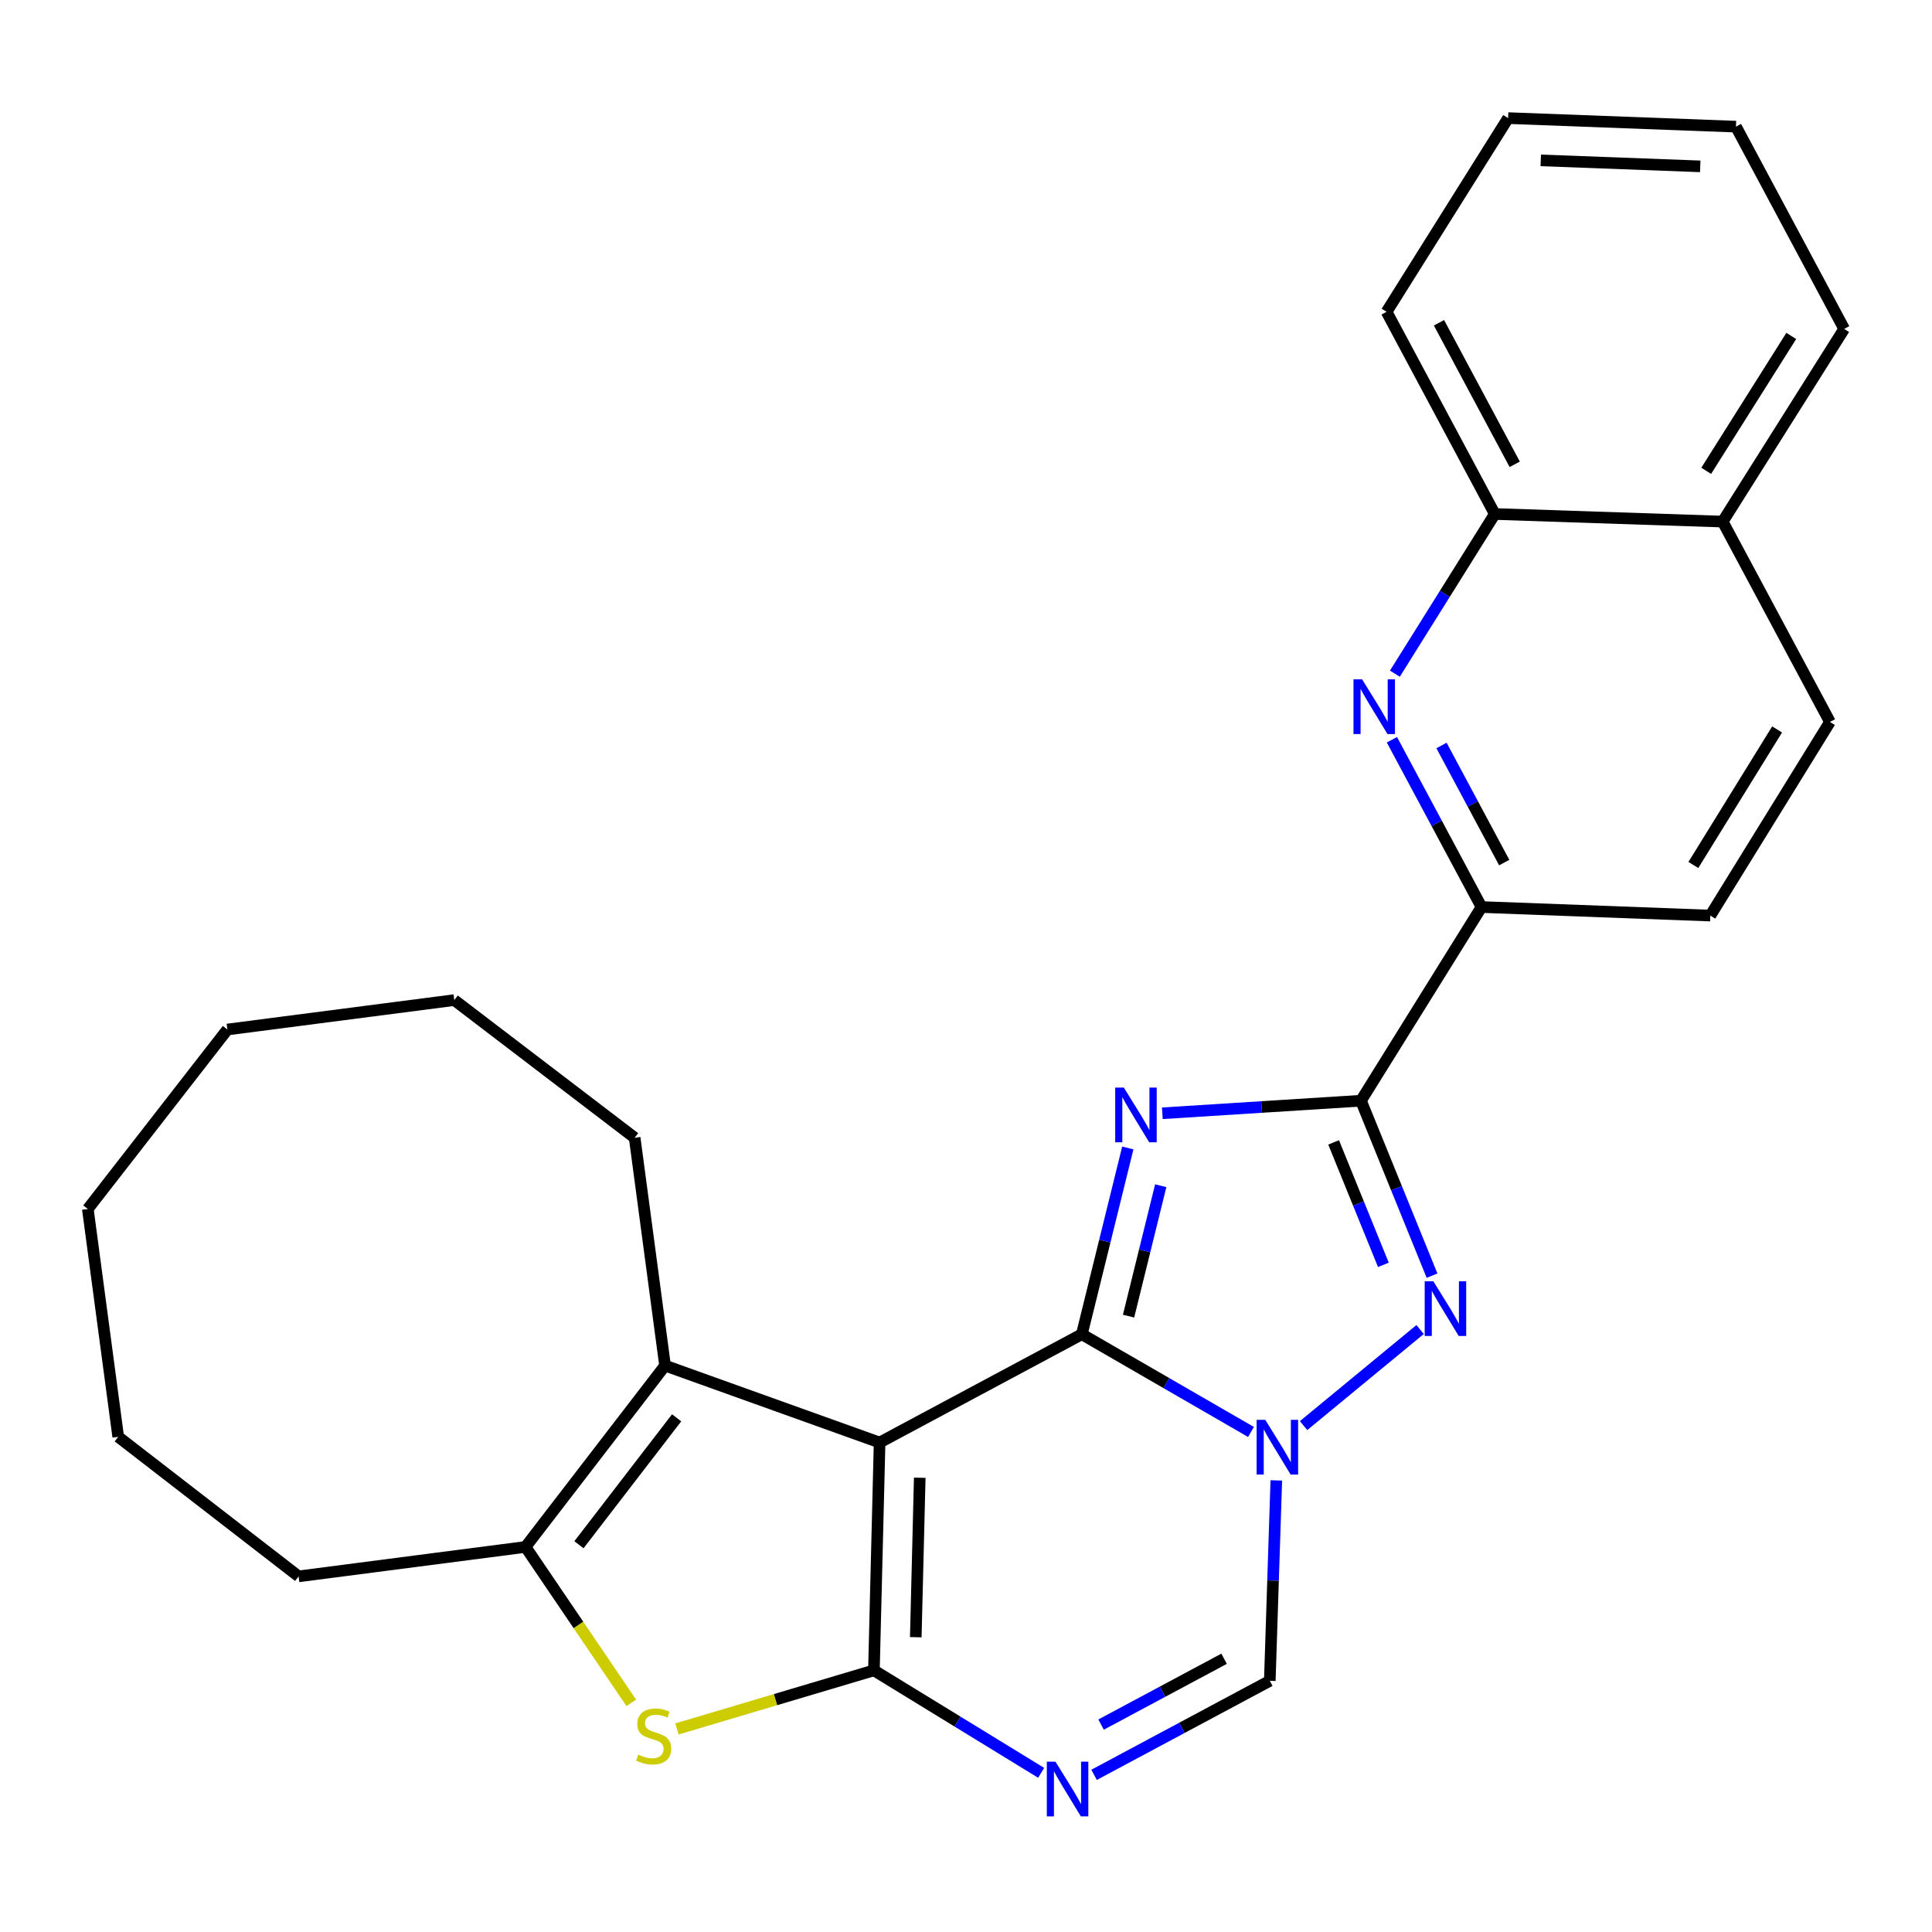 <?xml version='1.0' encoding='iso-8859-1'?>
<svg version='1.1' baseProfile='full'
              xmlns='http://www.w3.org/2000/svg'
                      xmlns:rdkit='http://www.rdkit.org/xml'
                      xmlns:xlink='http://www.w3.org/1999/xlink'
                  xml:space='preserve'
width='1000px' height='1000px' viewBox='0 0 1000 1000'>
<!-- END OF HEADER -->
<rect style='opacity:1.0;fill:#FFFFFF;stroke:none' width='1000' height='1000' x='0' y='0'> </rect>
<path class='bond-0' d='M 559.958,690.61 L 455.279,746.652' style='fill:none;fill-rule:evenodd;stroke:#000000;stroke-width:6px;stroke-linecap:butt;stroke-linejoin:miter;stroke-opacity:1' />
<path class='bond-1' d='M 559.958,690.61 L 571.855,642.395' style='fill:none;fill-rule:evenodd;stroke:#000000;stroke-width:6px;stroke-linecap:butt;stroke-linejoin:miter;stroke-opacity:1' />
<path class='bond-1' d='M 571.855,642.395 L 583.753,594.18' style='fill:none;fill-rule:evenodd;stroke:#0000FF;stroke-width:6px;stroke-linecap:butt;stroke-linejoin:miter;stroke-opacity:1' />
<path class='bond-1' d='M 584.137,681.231 L 592.466,647.48' style='fill:none;fill-rule:evenodd;stroke:#000000;stroke-width:6px;stroke-linecap:butt;stroke-linejoin:miter;stroke-opacity:1' />
<path class='bond-1' d='M 592.466,647.48 L 600.794,613.73' style='fill:none;fill-rule:evenodd;stroke:#0000FF;stroke-width:6px;stroke-linecap:butt;stroke-linejoin:miter;stroke-opacity:1' />
<path class='bond-3' d='M 559.958,690.61 L 603.733,715.894' style='fill:none;fill-rule:evenodd;stroke:#000000;stroke-width:6px;stroke-linecap:butt;stroke-linejoin:miter;stroke-opacity:1' />
<path class='bond-3' d='M 603.733,715.894 L 647.508,741.179' style='fill:none;fill-rule:evenodd;stroke:#0000FF;stroke-width:6px;stroke-linecap:butt;stroke-linejoin:miter;stroke-opacity:1' />
<path class='bond-2' d='M 455.279,746.652 L 452.342,864.576' style='fill:none;fill-rule:evenodd;stroke:#000000;stroke-width:6px;stroke-linecap:butt;stroke-linejoin:miter;stroke-opacity:1' />
<path class='bond-2' d='M 476.06,764.869 L 474.005,847.416' style='fill:none;fill-rule:evenodd;stroke:#000000;stroke-width:6px;stroke-linecap:butt;stroke-linejoin:miter;stroke-opacity:1' />
<path class='bond-8' d='M 455.279,746.652 L 344.231,706.826' style='fill:none;fill-rule:evenodd;stroke:#000000;stroke-width:6px;stroke-linecap:butt;stroke-linejoin:miter;stroke-opacity:1' />
<path class='bond-4' d='M 601.625,576.233 L 653.027,572.979' style='fill:none;fill-rule:evenodd;stroke:#0000FF;stroke-width:6px;stroke-linecap:butt;stroke-linejoin:miter;stroke-opacity:1' />
<path class='bond-4' d='M 653.027,572.979 L 704.429,569.726' style='fill:none;fill-rule:evenodd;stroke:#000000;stroke-width:6px;stroke-linecap:butt;stroke-linejoin:miter;stroke-opacity:1' />
<path class='bond-7' d='M 452.342,864.576 L 401.365,879.736' style='fill:none;fill-rule:evenodd;stroke:#000000;stroke-width:6px;stroke-linecap:butt;stroke-linejoin:miter;stroke-opacity:1' />
<path class='bond-7' d='M 401.365,879.736 L 350.388,894.897' style='fill:none;fill-rule:evenodd;stroke:#CCCC00;stroke-width:6px;stroke-linecap:butt;stroke-linejoin:miter;stroke-opacity:1' />
<path class='bond-28' d='M 452.342,864.576 L 495.62,891.095' style='fill:none;fill-rule:evenodd;stroke:#000000;stroke-width:6px;stroke-linecap:butt;stroke-linejoin:miter;stroke-opacity:1' />
<path class='bond-28' d='M 495.62,891.095 L 538.897,917.614' style='fill:none;fill-rule:evenodd;stroke:#0000FF;stroke-width:6px;stroke-linecap:butt;stroke-linejoin:miter;stroke-opacity:1' />
<path class='bond-5' d='M 674.729,737.89 L 735.04,688.16' style='fill:none;fill-rule:evenodd;stroke:#0000FF;stroke-width:6px;stroke-linecap:butt;stroke-linejoin:miter;stroke-opacity:1' />
<path class='bond-10' d='M 660.612,766.255 L 658.927,818.122' style='fill:none;fill-rule:evenodd;stroke:#0000FF;stroke-width:6px;stroke-linecap:butt;stroke-linejoin:miter;stroke-opacity:1' />
<path class='bond-10' d='M 658.927,818.122 L 657.243,869.989' style='fill:none;fill-rule:evenodd;stroke:#000000;stroke-width:6px;stroke-linecap:butt;stroke-linejoin:miter;stroke-opacity:1' />
<path class='bond-12' d='M 704.429,569.726 L 766.828,469.481' style='fill:none;fill-rule:evenodd;stroke:#000000;stroke-width:6px;stroke-linecap:butt;stroke-linejoin:miter;stroke-opacity:1' />
<path class='bond-27' d='M 704.429,569.726 L 722.827,615.002' style='fill:none;fill-rule:evenodd;stroke:#000000;stroke-width:6px;stroke-linecap:butt;stroke-linejoin:miter;stroke-opacity:1' />
<path class='bond-27' d='M 722.827,615.002 L 741.225,660.278' style='fill:none;fill-rule:evenodd;stroke:#0000FF;stroke-width:6px;stroke-linecap:butt;stroke-linejoin:miter;stroke-opacity:1' />
<path class='bond-27' d='M 690.282,591.301 L 703.16,622.994' style='fill:none;fill-rule:evenodd;stroke:#000000;stroke-width:6px;stroke-linecap:butt;stroke-linejoin:miter;stroke-opacity:1' />
<path class='bond-27' d='M 703.16,622.994 L 716.039,654.687' style='fill:none;fill-rule:evenodd;stroke:#0000FF;stroke-width:6px;stroke-linecap:butt;stroke-linejoin:miter;stroke-opacity:1' />
<path class='bond-6' d='M 566.283,918.661 L 611.763,894.325' style='fill:none;fill-rule:evenodd;stroke:#0000FF;stroke-width:6px;stroke-linecap:butt;stroke-linejoin:miter;stroke-opacity:1' />
<path class='bond-6' d='M 611.763,894.325 L 657.243,869.989' style='fill:none;fill-rule:evenodd;stroke:#000000;stroke-width:6px;stroke-linecap:butt;stroke-linejoin:miter;stroke-opacity:1' />
<path class='bond-6' d='M 569.912,892.643 L 601.748,875.608' style='fill:none;fill-rule:evenodd;stroke:#0000FF;stroke-width:6px;stroke-linecap:butt;stroke-linejoin:miter;stroke-opacity:1' />
<path class='bond-6' d='M 601.748,875.608 L 633.583,858.573' style='fill:none;fill-rule:evenodd;stroke:#000000;stroke-width:6px;stroke-linecap:butt;stroke-linejoin:miter;stroke-opacity:1' />
<path class='bond-29' d='M 326.754,881.408 L 299.381,841.049' style='fill:none;fill-rule:evenodd;stroke:#CCCC00;stroke-width:6px;stroke-linecap:butt;stroke-linejoin:miter;stroke-opacity:1' />
<path class='bond-29' d='M 299.381,841.049 L 272.008,800.69' style='fill:none;fill-rule:evenodd;stroke:#000000;stroke-width:6px;stroke-linecap:butt;stroke-linejoin:miter;stroke-opacity:1' />
<path class='bond-9' d='M 344.231,706.826 L 272.008,800.69' style='fill:none;fill-rule:evenodd;stroke:#000000;stroke-width:6px;stroke-linecap:butt;stroke-linejoin:miter;stroke-opacity:1' />
<path class='bond-9' d='M 350.222,733.851 L 299.666,799.556' style='fill:none;fill-rule:evenodd;stroke:#000000;stroke-width:6px;stroke-linecap:butt;stroke-linejoin:miter;stroke-opacity:1' />
<path class='bond-17' d='M 344.231,706.826 L 328.499,588.902' style='fill:none;fill-rule:evenodd;stroke:#000000;stroke-width:6px;stroke-linecap:butt;stroke-linejoin:miter;stroke-opacity:1' />
<path class='bond-18' d='M 272.008,800.69 L 154.556,815.927' style='fill:none;fill-rule:evenodd;stroke:#000000;stroke-width:6px;stroke-linecap:butt;stroke-linejoin:miter;stroke-opacity:1' />
<path class='bond-11' d='M 720.452,382.893 L 743.64,426.187' style='fill:none;fill-rule:evenodd;stroke:#0000FF;stroke-width:6px;stroke-linecap:butt;stroke-linejoin:miter;stroke-opacity:1' />
<path class='bond-11' d='M 743.64,426.187 L 766.828,469.481' style='fill:none;fill-rule:evenodd;stroke:#000000;stroke-width:6px;stroke-linecap:butt;stroke-linejoin:miter;stroke-opacity:1' />
<path class='bond-11' d='M 746.121,385.859 L 762.353,416.165' style='fill:none;fill-rule:evenodd;stroke:#0000FF;stroke-width:6px;stroke-linecap:butt;stroke-linejoin:miter;stroke-opacity:1' />
<path class='bond-11' d='M 762.353,416.165 L 778.585,446.47' style='fill:none;fill-rule:evenodd;stroke:#000000;stroke-width:6px;stroke-linecap:butt;stroke-linejoin:miter;stroke-opacity:1' />
<path class='bond-13' d='M 721.993,348.691 L 747.848,307.367' style='fill:none;fill-rule:evenodd;stroke:#0000FF;stroke-width:6px;stroke-linecap:butt;stroke-linejoin:miter;stroke-opacity:1' />
<path class='bond-13' d='M 747.848,307.367 L 773.704,266.043' style='fill:none;fill-rule:evenodd;stroke:#000000;stroke-width:6px;stroke-linecap:butt;stroke-linejoin:miter;stroke-opacity:1' />
<path class='bond-14' d='M 766.828,469.481 L 885.259,473.904' style='fill:none;fill-rule:evenodd;stroke:#000000;stroke-width:6px;stroke-linecap:butt;stroke-linejoin:miter;stroke-opacity:1' />
<path class='bond-19' d='M 773.704,266.043 L 717.696,161.388' style='fill:none;fill-rule:evenodd;stroke:#000000;stroke-width:6px;stroke-linecap:butt;stroke-linejoin:miter;stroke-opacity:1' />
<path class='bond-19' d='M 784.019,240.329 L 744.814,167.07' style='fill:none;fill-rule:evenodd;stroke:#000000;stroke-width:6px;stroke-linecap:butt;stroke-linejoin:miter;stroke-opacity:1' />
<path class='bond-30' d='M 773.704,266.043 L 891.651,269.982' style='fill:none;fill-rule:evenodd;stroke:#000000;stroke-width:6px;stroke-linecap:butt;stroke-linejoin:miter;stroke-opacity:1' />
<path class='bond-16' d='M 885.259,473.904 L 947.175,373.683' style='fill:none;fill-rule:evenodd;stroke:#000000;stroke-width:6px;stroke-linecap:butt;stroke-linejoin:miter;stroke-opacity:1' />
<path class='bond-16' d='M 876.486,447.713 L 919.827,377.559' style='fill:none;fill-rule:evenodd;stroke:#000000;stroke-width:6px;stroke-linecap:butt;stroke-linejoin:miter;stroke-opacity:1' />
<path class='bond-15' d='M 891.651,269.982 L 947.175,373.683' style='fill:none;fill-rule:evenodd;stroke:#000000;stroke-width:6px;stroke-linecap:butt;stroke-linejoin:miter;stroke-opacity:1' />
<path class='bond-20' d='M 891.651,269.982 L 954.545,170.245' style='fill:none;fill-rule:evenodd;stroke:#000000;stroke-width:6px;stroke-linecap:butt;stroke-linejoin:miter;stroke-opacity:1' />
<path class='bond-20' d='M 883.129,243.698 L 927.155,173.882' style='fill:none;fill-rule:evenodd;stroke:#000000;stroke-width:6px;stroke-linecap:butt;stroke-linejoin:miter;stroke-opacity:1' />
<path class='bond-21' d='M 328.499,588.902 L 235.141,517.646' style='fill:none;fill-rule:evenodd;stroke:#000000;stroke-width:6px;stroke-linecap:butt;stroke-linejoin:miter;stroke-opacity:1' />
<path class='bond-22' d='M 154.556,815.927 L 61.187,743.692' style='fill:none;fill-rule:evenodd;stroke:#000000;stroke-width:6px;stroke-linecap:butt;stroke-linejoin:miter;stroke-opacity:1' />
<path class='bond-23' d='M 717.696,161.388 L 780.603,61.131' style='fill:none;fill-rule:evenodd;stroke:#000000;stroke-width:6px;stroke-linecap:butt;stroke-linejoin:miter;stroke-opacity:1' />
<path class='bond-24' d='M 954.545,170.245 L 898.526,65.554' style='fill:none;fill-rule:evenodd;stroke:#000000;stroke-width:6px;stroke-linecap:butt;stroke-linejoin:miter;stroke-opacity:1' />
<path class='bond-25' d='M 235.141,517.646 L 117.702,532.871' style='fill:none;fill-rule:evenodd;stroke:#000000;stroke-width:6px;stroke-linecap:butt;stroke-linejoin:miter;stroke-opacity:1' />
<path class='bond-31' d='M 61.187,743.692 L 45.455,625.757' style='fill:none;fill-rule:evenodd;stroke:#000000;stroke-width:6px;stroke-linecap:butt;stroke-linejoin:miter;stroke-opacity:1' />
<path class='bond-32' d='M 780.603,61.131 L 898.526,65.554' style='fill:none;fill-rule:evenodd;stroke:#000000;stroke-width:6px;stroke-linecap:butt;stroke-linejoin:miter;stroke-opacity:1' />
<path class='bond-32' d='M 797.496,83.008 L 880.042,86.104' style='fill:none;fill-rule:evenodd;stroke:#000000;stroke-width:6px;stroke-linecap:butt;stroke-linejoin:miter;stroke-opacity:1' />
<path class='bond-26' d='M 117.702,532.871 L 45.455,625.757' style='fill:none;fill-rule:evenodd;stroke:#000000;stroke-width:6px;stroke-linecap:butt;stroke-linejoin:miter;stroke-opacity:1' />
<path  class='atom-2' d='M 581.708 562.937
L 590.988 577.937
Q 591.908 579.417, 593.388 582.097
Q 594.868 584.777, 594.948 584.937
L 594.948 562.937
L 598.708 562.937
L 598.708 591.257
L 594.828 591.257
L 584.868 574.857
Q 583.708 572.937, 582.468 570.737
Q 581.268 568.537, 580.908 567.857
L 580.908 591.257
L 577.228 591.257
L 577.228 562.937
L 581.708 562.937
' fill='#0000FF'/>
<path  class='atom-4' d='M 654.91 734.91
L 664.19 749.91
Q 665.11 751.39, 666.59 754.07
Q 668.07 756.75, 668.15 756.91
L 668.15 734.91
L 671.91 734.91
L 671.91 763.23
L 668.03 763.23
L 658.07 746.83
Q 656.91 744.91, 655.67 742.71
Q 654.47 740.51, 654.11 739.83
L 654.11 763.23
L 650.43 763.23
L 650.43 734.91
L 654.91 734.91
' fill='#0000FF'/>
<path  class='atom-6' d='M 741.899 663.182
L 751.179 678.182
Q 752.099 679.662, 753.579 682.342
Q 755.059 685.022, 755.139 685.182
L 755.139 663.182
L 758.899 663.182
L 758.899 691.502
L 755.019 691.502
L 745.059 675.102
Q 743.899 673.182, 742.659 670.982
Q 741.459 668.782, 741.099 668.102
L 741.099 691.502
L 737.419 691.502
L 737.419 663.182
L 741.899 663.182
' fill='#0000FF'/>
<path  class='atom-7' d='M 546.315 911.836
L 555.595 926.836
Q 556.515 928.316, 557.995 930.996
Q 559.475 933.676, 559.555 933.836
L 559.555 911.836
L 563.315 911.836
L 563.315 940.156
L 559.435 940.156
L 549.475 923.756
Q 548.315 921.836, 547.075 919.636
Q 545.875 917.436, 545.515 916.756
L 545.515 940.156
L 541.835 940.156
L 541.835 911.836
L 546.315 911.836
' fill='#0000FF'/>
<path  class='atom-8' d='M 330.335 908.202
Q 330.655 908.322, 331.975 908.882
Q 333.295 909.442, 334.735 909.802
Q 336.215 910.122, 337.655 910.122
Q 340.335 910.122, 341.895 908.842
Q 343.455 907.522, 343.455 905.242
Q 343.455 903.682, 342.655 902.722
Q 341.895 901.762, 340.695 901.242
Q 339.495 900.722, 337.495 900.122
Q 334.975 899.362, 333.455 898.642
Q 331.975 897.922, 330.895 896.402
Q 329.855 894.882, 329.855 892.322
Q 329.855 888.762, 332.255 886.562
Q 334.695 884.362, 339.495 884.362
Q 342.775 884.362, 346.495 885.922
L 345.575 889.002
Q 342.175 887.602, 339.615 887.602
Q 336.855 887.602, 335.335 888.762
Q 333.815 889.882, 333.855 891.842
Q 333.855 893.362, 334.615 894.282
Q 335.415 895.202, 336.535 895.722
Q 337.695 896.242, 339.615 896.842
Q 342.175 897.642, 343.695 898.442
Q 345.215 899.242, 346.295 900.882
Q 347.415 902.482, 347.415 905.242
Q 347.415 909.162, 344.775 911.282
Q 342.175 913.362, 337.815 913.362
Q 335.295 913.362, 333.375 912.802
Q 331.495 912.282, 329.255 911.362
L 330.335 908.202
' fill='#CCCC00'/>
<path  class='atom-12' d='M 705.033 351.633
L 714.313 366.633
Q 715.233 368.113, 716.713 370.793
Q 718.193 373.473, 718.273 373.633
L 718.273 351.633
L 722.033 351.633
L 722.033 379.953
L 718.153 379.953
L 708.193 363.553
Q 707.033 361.633, 705.793 359.433
Q 704.593 357.233, 704.233 356.553
L 704.233 379.953
L 700.553 379.953
L 700.553 351.633
L 705.033 351.633
' fill='#0000FF'/>
</svg>
